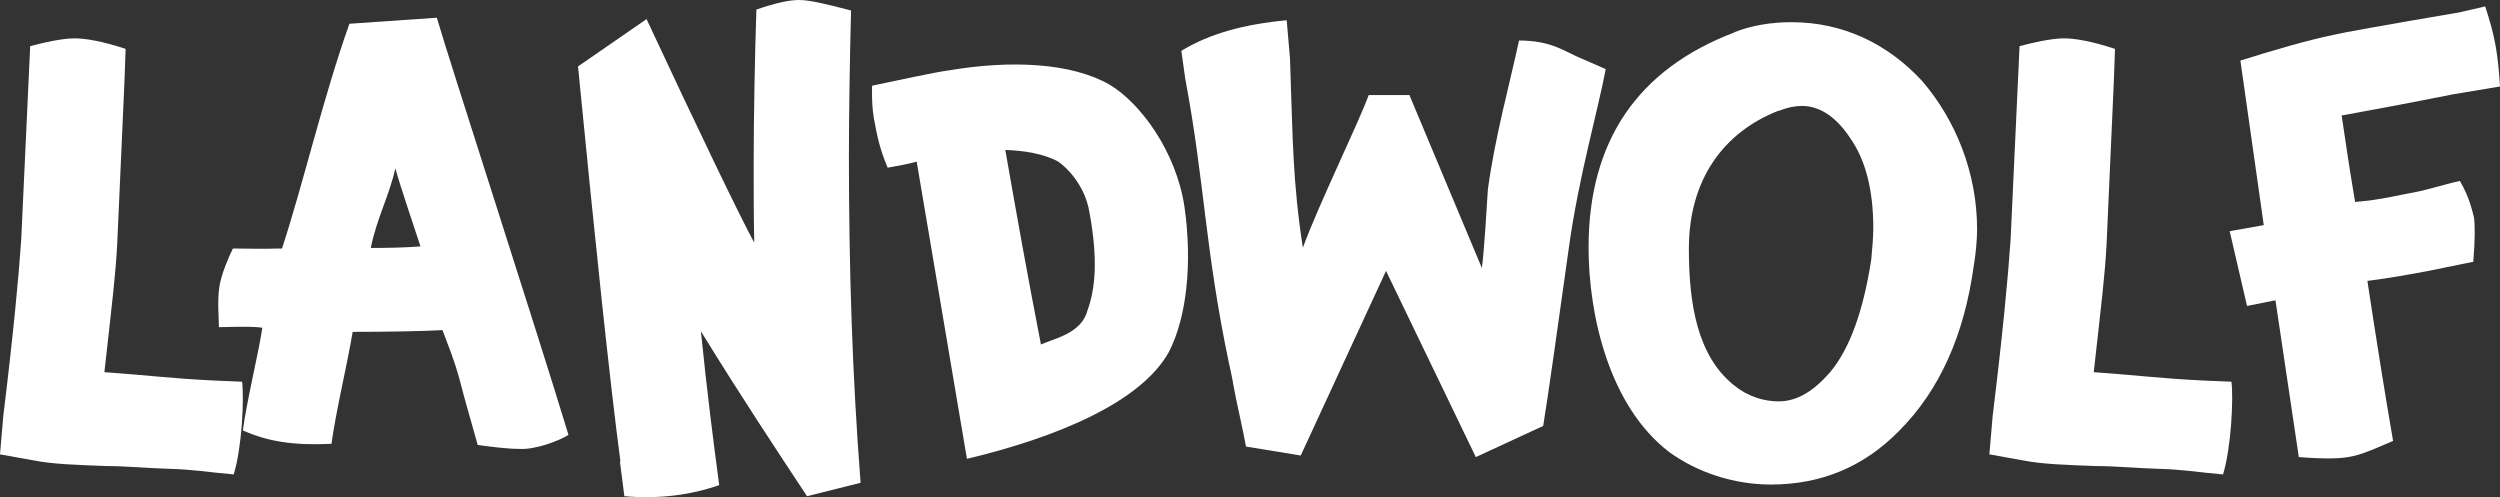 <svg xmlns="http://www.w3.org/2000/svg" xmlns:xlink="http://www.w3.org/1999/xlink" id="Capa_1" x="0px" y="0px" viewBox="0 0 1283.7 255.3" style="enable-background:new 0 0 1283.7 255.3;" xml:space="preserve"><rect x="0" y="0" width="1283.7" height="255.3" fill="#333333" stroke="none"/><style type="text/css">	.st0{fill:#FFFFFF;}</style><g>	<path class="st0" d="M120,243.6c-12.9-1.1-21.2-2.6-33.8-2.9c-10.3-0.3-21.8-1.4-31.8-1.4c-15.2-0.6-26.9-0.9-37.2-2.9L0,233.3   l1.7-19.8c5.2-42.4,8-72.4,9.2-90.5l4.6-99.3c11.7-3.1,18.6-4,22.9-4c5.4,0,14,1.4,26.1,5.4l-0.6,16.9l-3.7,83   c-0.9,16.6-2.3,27.5-6.6,66.1c23.8,1.7,32.6,3.1,56.4,4.3l14.3,0.6C125.4,204.7,124.3,229.6,120,243.6z"></path>	<path class="st0" d="M266.8,230.5c-6.6,0-14.6-1.1-21.5-2c-1.4-5.2-6.9-24-9.2-33.2c-2.9-10.9-6.6-19.5-8.9-25.8   c-9.7,0.6-30.9,0.9-46.1,0.9c-2.9,17.2-8.6,40.7-10.9,57.5c-19.2,0.9-32.6-1.1-45.5-6.9c2-15.2,8.3-40.7,10-52.7   c-1.1,0-1.4-0.9-22.3-0.3c0-4.6-0.9-13.5,0.3-21.2c1.1-6.3,4.6-14.6,6.9-19.2c23.2,0.3,17.8,0,25.2,0   c10.9-33.2,20.9-76.7,34.6-115.4l44.9-3.1c6.3,21.8,51,159.5,67.6,214.2C286.9,226.5,274.6,231,266.8,230.5z M215.9,126.5   c-2.9-8.9-10.6-31.5-12.9-40.1c-2.9,13.5-9.7,26.1-12.6,40.9C196.1,127.4,210.1,127.1,215.9,126.5z"></path>	<path class="st0" d="M359.9,170.1c3.1,30.9,6.6,58.1,9.4,79c-14.9,5.2-31.2,7.2-48.7,5.7l-2.3-18l0.3,0.3   c-5.4-40.7-12.9-111.9-21.8-203l35.2-24.3c25.5,54.7,47.8,101.1,55.3,114.8c-0.3-13.5-0.3-26.9-0.3-40.4c0-24,0.6-55.3,1.4-79.3   c10.9-3.7,17.2-4.9,22-4.9c5.2,0,13.7,2,26.6,5.4c-0.6,22.9-1.1,52.7-1.1,75c0,57,1.7,111.9,6,167.5l-27.5,6.9   C399.1,231.6,380.5,203.6,359.9,170.1z"></path>	<path class="st0" d="M600.1,180.9c-14.3,25.5-56.7,43.5-103.6,54.7L470.7,83c-4.9,1.4-10.6,2.3-14.9,3.1c-4.3-10-5.7-18-6.6-22.9   c-0.6-2.6-1.7-8.6-1.4-19.2c12.3-2.6,33.8-7.2,38.4-7.7c33.2-5.7,64.1-4,83.6,7.2c15.7,9.4,34.1,34.1,38.4,62.7   C612.4,135.7,609.2,163.5,600.1,180.9z M543.4,83c-7.2-4-17.5-5.7-27.2-6c6.3,35.8,10.9,61.8,18.3,99.9c6-2.9,20.6-5.4,23.8-17.2   c4-10.9,5.7-25.8,1.1-50.7C557.1,95.1,547.7,85.9,543.4,83z"></path>	<path class="st0" d="M824.5,35.5c-3.7,20-14,55.8-18.9,91.6c-5.7,40.7-10.6,75.6-13.2,91.6l-34.6,16l-46.1-95.6l-43.8,94.8   l-28.1-4.6c-1.7-9.4-5.2-24.3-6.3-30.6c-0.9-5.7-2-10-2.6-12.9c-12.3-59-12.3-92.2-22.3-145.4l-2-14.3   c14.6-8.9,32.4-13.7,54.1-15.7l1.7,19.8c0,2.6,0.3,6.6,0.3,9.7c1.1,30.1,1.1,54.1,6.3,87.3c8-22,28.9-64.7,33.8-78.4h20.9   l37.2,88.8c1.1-7.2,2.6-32.1,3.1-40.4c3.7-27.2,11.2-54.1,16-76.4c17.2,0,23.8,6,32.4,9.4C814.8,31.2,824.5,35.5,824.5,35.5z"></path>	<path class="st0" d="M1013.5,136.6v-0.3c-4.9,36.1-17.8,64.4-38.4,85c-18,18.3-39.8,27.5-65.8,27.5c-19.2,0-37.8-6.3-52.1-16.6   c-31.2-23.8-41.5-71-41.5-105.1c0-54.7,25.2-91.6,75-110.5h-0.3c9.4-3.7,19.5-5.2,29.5-5.2c26.3,0,49.2,10.9,67,30.1   c17.5,20.3,28.3,47.5,28.3,76.2C1015.2,122.8,1014.6,129.7,1013.5,136.6z M949.9,70.7c-7.4-11.2-16-16.3-24.6-16.3   c-3.2,0-7.2,0.6-12,2.6l0.3-0.3c-28.9,11.2-46.4,35.8-46.4,71c0,28.3,4.3,55.3,23.5,70.4c7.2,5.7,15.2,8,22.6,8   c9.4,0,18-5.2,26.6-15.2c10-12,16.9-31.5,20.9-57.3v0.3c0.6-6.3,1.1-12.3,1.1-16.9C961.9,97.6,957.9,81.9,949.9,70.7z"></path>	<path class="st0" d="M1141.5,243.6c-12.9-1.1-21.2-2.6-33.8-2.9c-10.3-0.3-21.8-1.4-31.8-1.4c-15.2-0.6-26.9-0.9-37.2-2.9   l-17.2-3.1l1.7-19.8c5.2-42.4,8-72.4,9.2-90.5l4.6-99.3c11.7-3.1,18.6-4,22.9-4c5.4,0,14,1.4,26.1,5.4l-0.6,16.9l-3.7,83   c-0.9,16.6-2.3,27.5-6.6,66.1c23.8,1.7,32.6,3.1,56.4,4.3l14.3,0.6C1146.9,204.7,1145.7,229.6,1141.5,243.6z"></path>	<path class="st0" d="M1283.7,44.4l-24,4c-22.9,4.6-41.5,8-57.3,10.9c2,13.5,3.7,25.5,6.9,44.4c13.7-1.1,23.2-3.7,32.6-5.4   c3.4-0.6,18.3-4.9,21.2-5.4c5.2,8.9,6.3,15.5,7.2,18.6c0.6,4,0.6,11.5-0.3,22.9l-24,4.9c-7.7,1.4-18.3,3.4-30.1,4.9h-0.3   c4,26.3,8.9,57.5,13.2,82.2c-15.7,6.9-18.6,7.4-21.5,8c-5.2,1.1-12.6,1.4-26.9,0.3l-12-80.5l-14.6,2.9l-8.9-38.4l17.5-3.1l-12-84.5   c16.6-5.2,33.8-10.3,47.8-13.2c3.4-0.9,25.5-4.9,64.4-11.5l13.5-3.1C1281.2,18.9,1282.6,27.2,1283.7,44.4z"></path></g></svg>